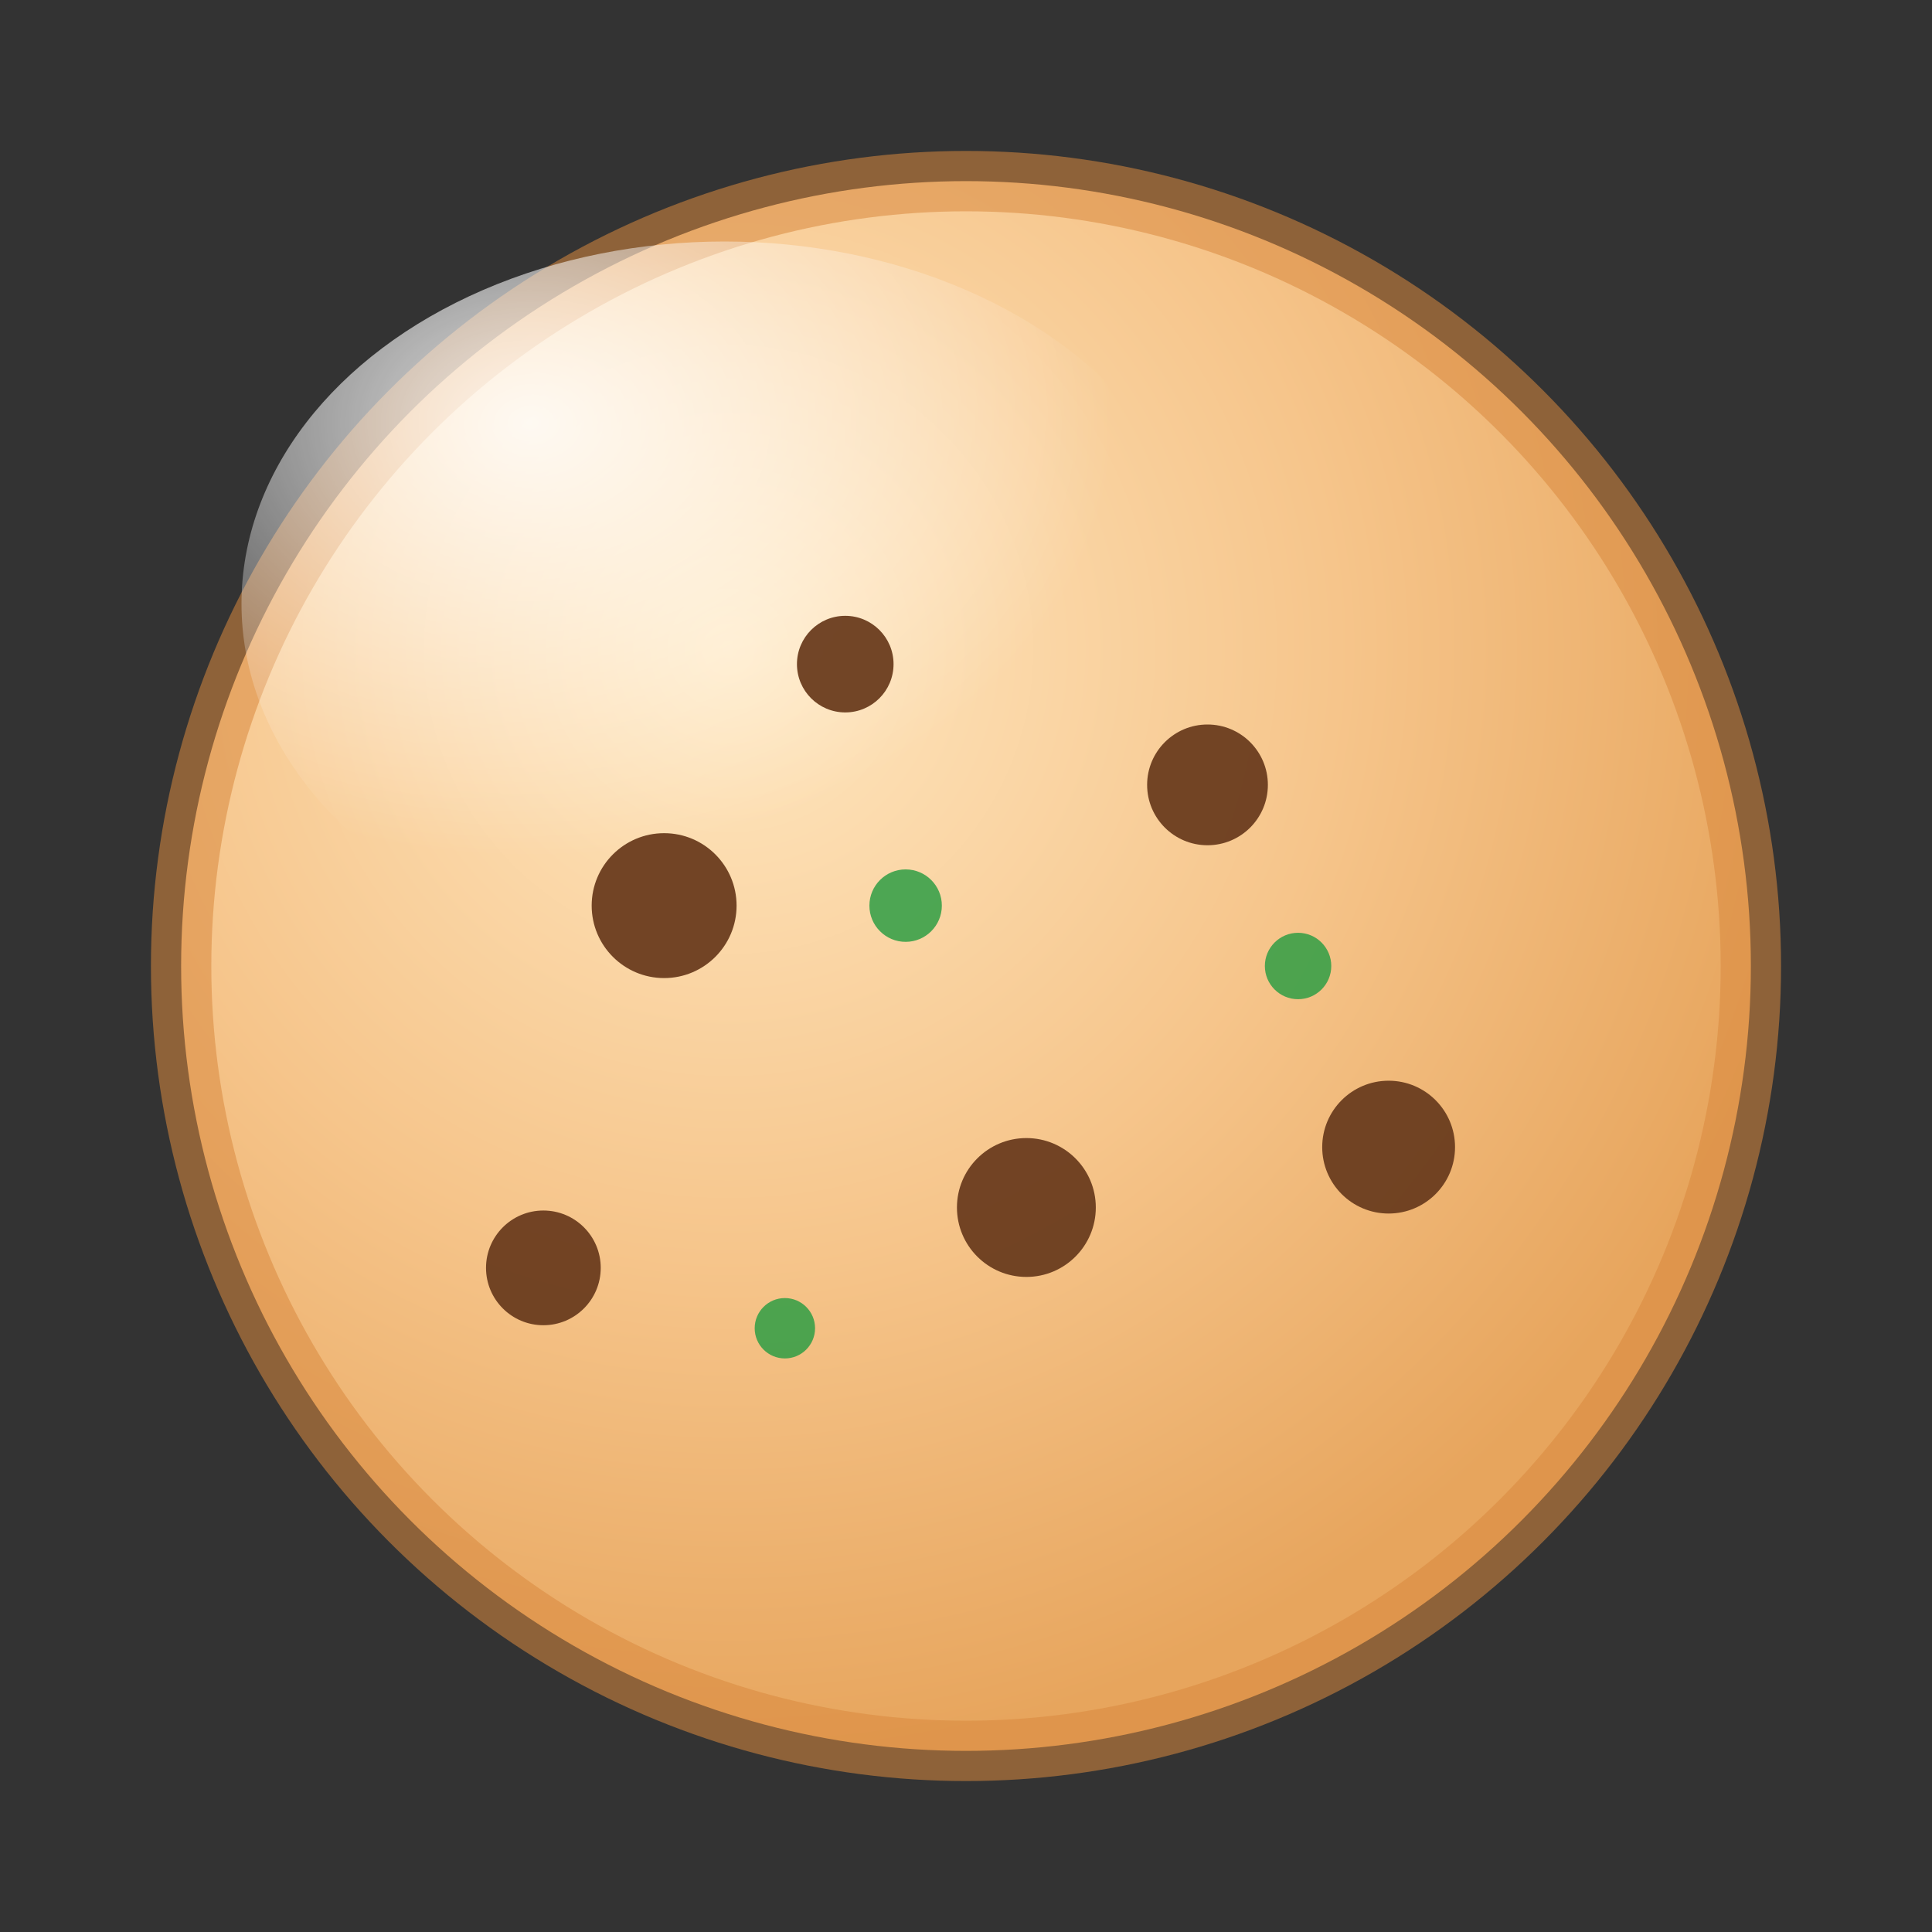 <svg xmlns="http://www.w3.org/2000/svg" viewBox="0 0 64 64" role="img" aria-label="두바이 쫀득 쿠키">
  <rect x="0" y="0" width="64" height="64" fill="#333333" stroke="none"/>
  <defs>
    <radialGradient id="cookie" cx="35%" cy="30%" r="70%">
      <stop offset="0%" stop-color="#FFE8C2"/>
      <stop offset="55%" stop-color="#F6C58B"/>
      <stop offset="100%" stop-color="#E7A55D"/>
    </radialGradient>
    <radialGradient id="shine" cx="30%" cy="25%" r="60%">
      <stop offset="0%" stop-color="#FFFFFF" stop-opacity="0.85"/>
      <stop offset="100%" stop-color="#FFFFFF" stop-opacity="0"/>
    </radialGradient>
  </defs>

  <!-- cookie base -->
  <circle cx="32" cy="32" r="26" fill="url(#cookie)" />

  <!-- subtle rim -->
  <circle cx="32" cy="32" r="26" fill="none" stroke="#D9893F" stroke-opacity="0.55" stroke-width="2"/>

  <!-- shine -->
  <ellipse cx="24" cy="20" rx="16" ry="12" fill="url(#shine)"/>

  <!-- chocolate chips -->
  <g fill="#6B3D1E" opacity="0.95">
    <circle cx="22" cy="30" r="2.4"/>
    <circle cx="40" cy="26" r="2.0"/>
    <circle cx="34" cy="40" r="2.3"/>
    <circle cx="18" cy="42" r="1.9"/>
    <circle cx="46" cy="38" r="2.2"/>
    <circle cx="28" cy="22" r="1.6"/>
  </g>

  <!-- pistachio hint -->
  <g fill="#2F9E44" opacity="0.85">
    <circle cx="30" cy="30" r="1.2"/>
    <circle cx="43" cy="32" r="1.1"/>
    <circle cx="26" cy="44" r="1.0"/>
  </g>
</svg>


